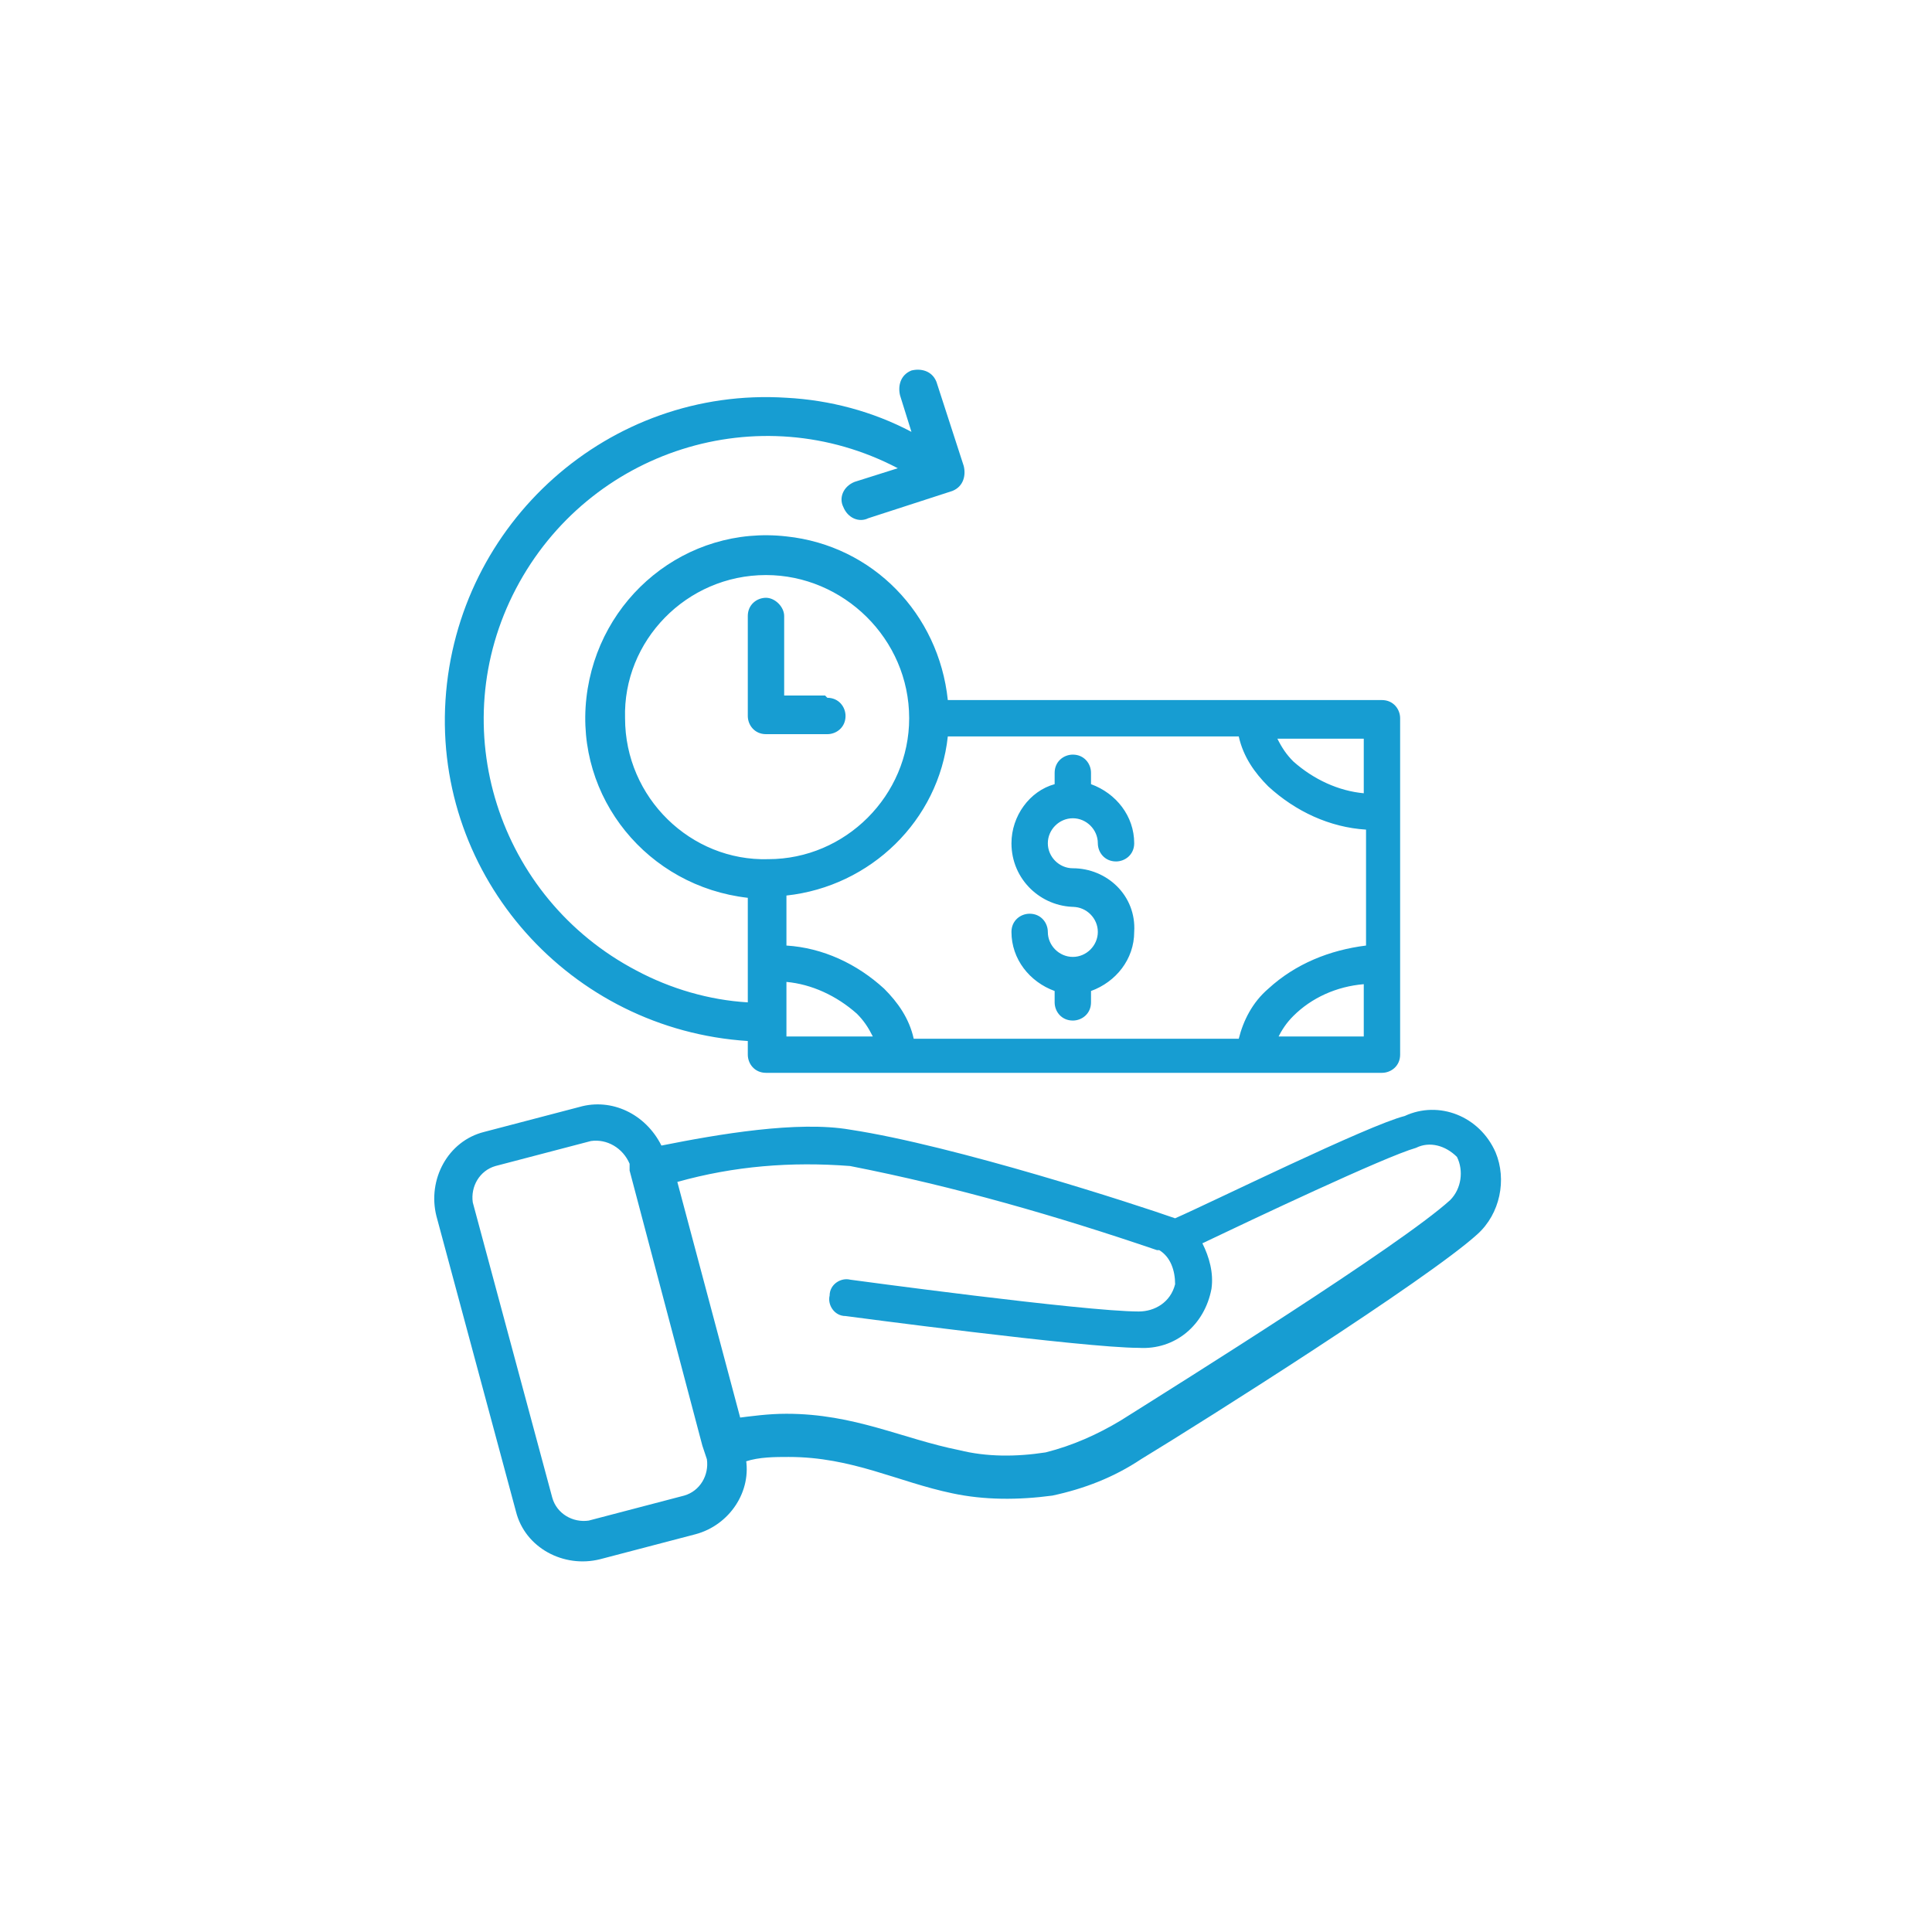 <?xml version="1.0" encoding="UTF-8"?>
<svg xmlns="http://www.w3.org/2000/svg" version="1.1" viewBox="0 0 85 85" width="85" height="85">
<path fill="#179dd2" d="M32.3,62.4c.8-.1,1.5-.2,2.3-.2,3,0,5.1,1.1,7.6,1.6,1.2.3,2.5.3,3.8.1,1.2-.3,2.3-.8,3.3-1.4,2.7-1.7,12.3-7.7,14.5-9.7.5-.5.6-1.3.3-1.9-.5-.5-1.2-.7-1.8-.4-1.4.4-7.3,3.2-9.4,4.2.3.6.5,1.3.4,2-.3,1.6-1.6,2.7-3.2,2.6-2.4,0-12.9-1.4-12.9-1.4-.5,0-.8-.5-.7-.9,0-.5.5-.8.9-.7h0s10.3,1.4,12.7,1.4c.7,0,1.4-.4,1.6-1.2,0-.6-.2-1.2-.7-1.5,0,0,0,0-.1,0-4.4-1.5-8.9-2.8-13.5-3.7-2.6-.2-5.1,0-7.6.7l2.8,10.5ZM27.7,51.5v-.3c-.3-.7-1-1.1-1.7-1l-4.2,1.1c-.7.2-1.1.9-1,1.6l3.5,13c.2.7.9,1.1,1.6,1l4.2-1.1c.7-.2,1.1-.9,1-1.6l-.2-.6-3.2-12.1M32.8,64.1c.3,1.5-.7,3-2.2,3.4l-4.2,1.1c-1.6.4-3.3-.5-3.7-2.1l-3.5-13c-.4-1.6.5-3.3,2.1-3.7,0,0,0,0,0,0l4.2-1.1c1.4-.4,2.9.3,3.6,1.7,2.5-.5,6-1.1,8.3-.7,4.6.7,12.6,3.3,14.3,3.9,1.6-.7,8.5-4.1,10.1-4.5,1.5-.7,3.3,0,4,1.6.5,1.2.2,2.7-.8,3.6-2.2,2-12,8.2-14.8,9.9-1.2.8-2.5,1.3-3.9,1.6-1.5.2-3,.2-4.4-.1-2.4-.5-4.4-1.6-7.2-1.6-.6,0-1.3,0-1.9.2M56.2,45.6h3.8v-2.3c-1.2.1-2.3.6-3.1,1.4-.3.3-.5.6-.7,1M47.3,39.9c-1.5,0-2.8-1.2-2.8-2.8,0-1.2.8-2.3,1.9-2.6v-.5c0-.5.4-.8.8-.8.5,0,.8.4.8.8v.5c1.1.4,1.9,1.4,1.9,2.6,0,.5-.4.8-.8.8-.5,0-.8-.4-.8-.8h0c0-.6-.5-1.1-1.1-1.1-.6,0-1.1.5-1.1,1.1,0,.6.5,1.1,1.1,1.1h0c1.5,0,2.8,1.2,2.7,2.8,0,1.2-.8,2.2-1.9,2.6v.5c0,.5-.4.8-.8.8-.5,0-.8-.4-.8-.8h0v-.5c-1.1-.4-1.9-1.4-1.9-2.6,0-.5.4-.8.8-.8.5,0,.8.4.8.8h0c0,.6.5,1.1,1.1,1.1s1.1-.5,1.1-1.1-.5-1.1-1.1-1.1h0M34.6,39.5v2.1c1.6.1,3.1.8,4.3,1.9.6.6,1.1,1.3,1.3,2.2h14.3c.2-.8.6-1.6,1.3-2.2,1.2-1.1,2.7-1.7,4.3-1.9v-5.1c-1.6-.1-3.1-.8-4.3-1.9-.6-.6-1.1-1.3-1.3-2.2h-12.8c-.4,3.7-3.4,6.6-7.1,7M36.4,30.7c.5,0,.8.4.8.8,0,.5-.4.8-.8.8h-2.7c-.5,0-.8-.4-.8-.8v-4.4c0-.5.4-.8.8-.8s.8.4.8.8h0v3.5h1.8ZM40,31.6h0c0-3.5-2.9-6.3-6.3-6.3-3.5,0-6.3,2.9-6.2,6.3,0,3.5,2.9,6.3,6.3,6.2,3.4,0,6.2-2.8,6.2-6.2h0M34.6,43.3v2.3h3.8c-.2-.4-.4-.7-.7-1-.9-.8-2-1.3-3.1-1.4M60,34.8v-2.3h-3.8c.2.4.4.7.7,1,.9.8,2,1.3,3.1,1.4M32.9,45.8c-7.8-.5-13.8-7.2-13.3-15,.5-7.8,7.2-13.8,15-13.3,1.9.1,3.8.6,5.5,1.5l-.5-1.6c-.1-.4,0-.9.5-1.1.4-.1.9,0,1.1.5l1.2,3.7c.1.4,0,.9-.5,1.1,0,0,0,0,0,0l-3.7,1.2c-.4.2-.9,0-1.1-.5-.2-.4,0-.9.5-1.1,0,0,0,0,0,0l1.9-.6c-6.1-3.2-13.6-.8-16.8,5.3-3.2,6.1-.8,13.6,5.3,16.8,1.5.8,3.2,1.3,4.9,1.4v-4.6c-4.4-.5-7.6-4.4-7.1-8.8.5-4.4,4.4-7.6,8.8-7.1,3.8.4,6.7,3.4,7.1,7.2h19.1c.5,0,.8.4.8.8h0v14.8c0,.5-.4.8-.8.8h-27.1c-.5,0-.8-.4-.8-.8v-.7Z"/>
</svg>
